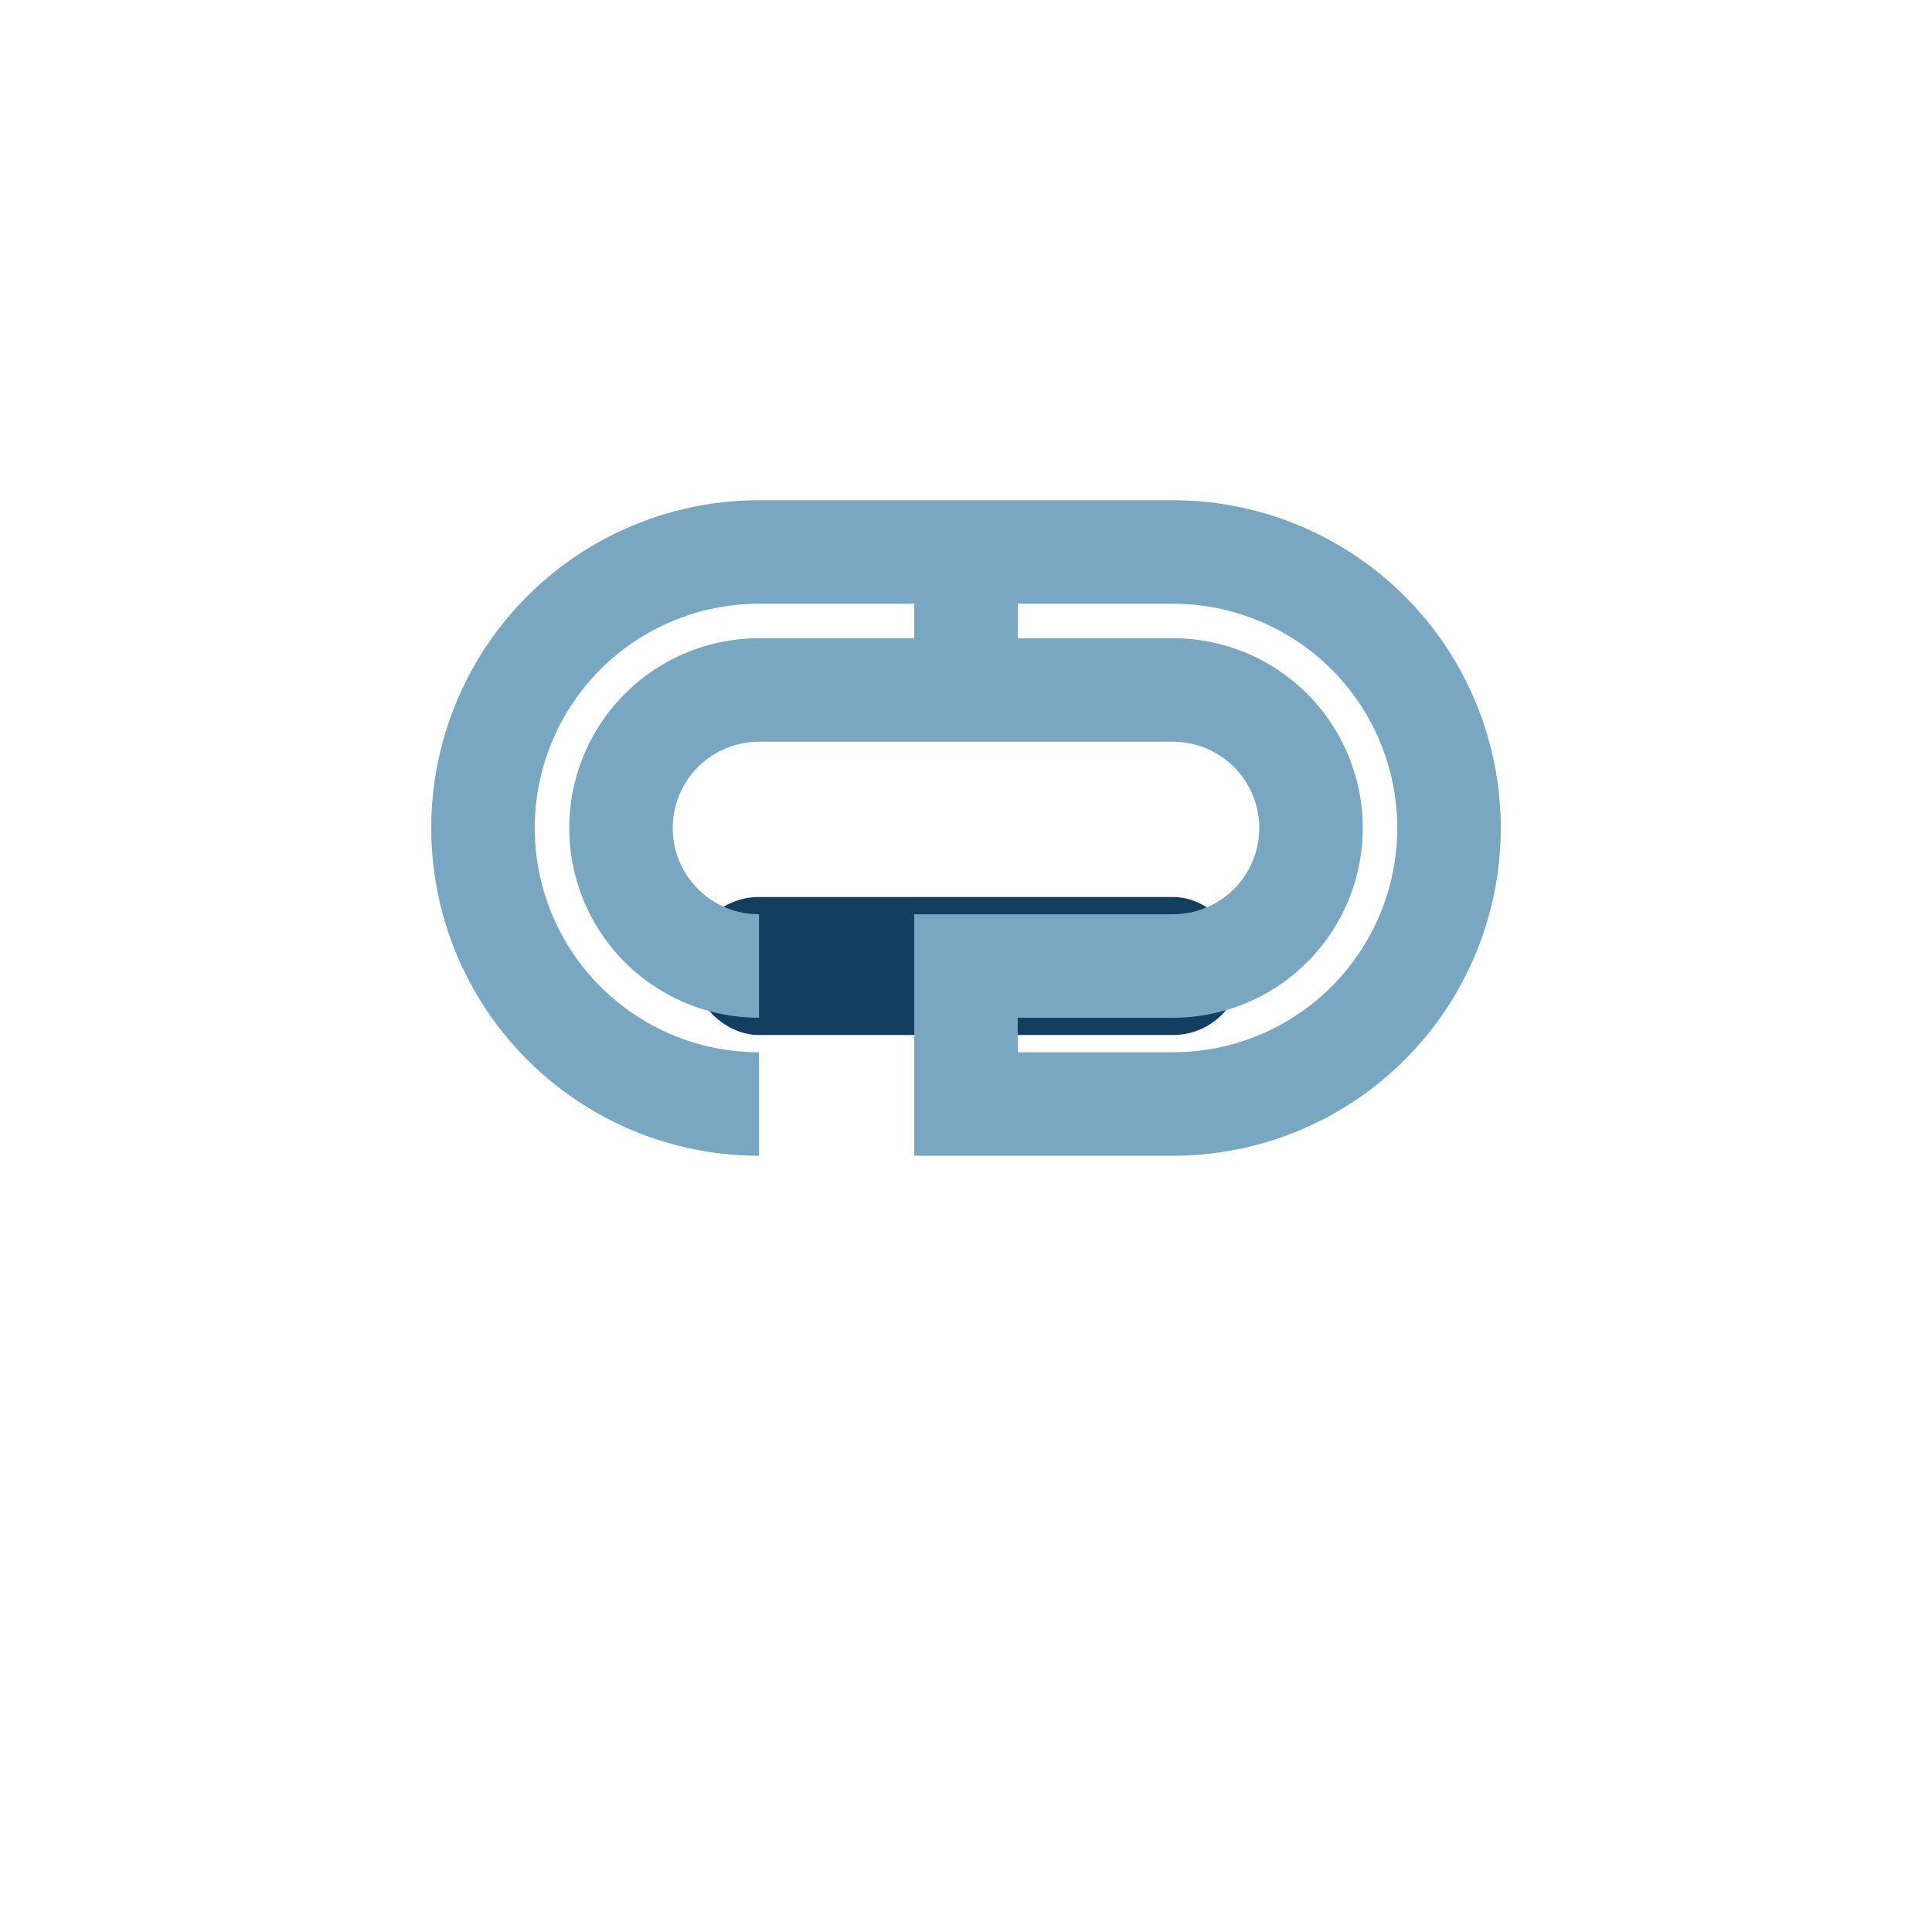 <?xml version="1.0" encoding="UTF-8"?>
<svg xmlns="http://www.w3.org/2000/svg" width="28" height="28" viewBox="0 0 28 28"><rect x="10" y="13" width="8" height="2" rx="1" fill="#123E60"/><path d="M11 16a4 4 0 010-8h3v2h-3a2 2 0 100 4m6-6h-3v2h3a2 2 0 010 4h-3v2h3a4 4 0 000-8z" stroke="#79A7C2" stroke-width="1.5" fill="none"/></svg>